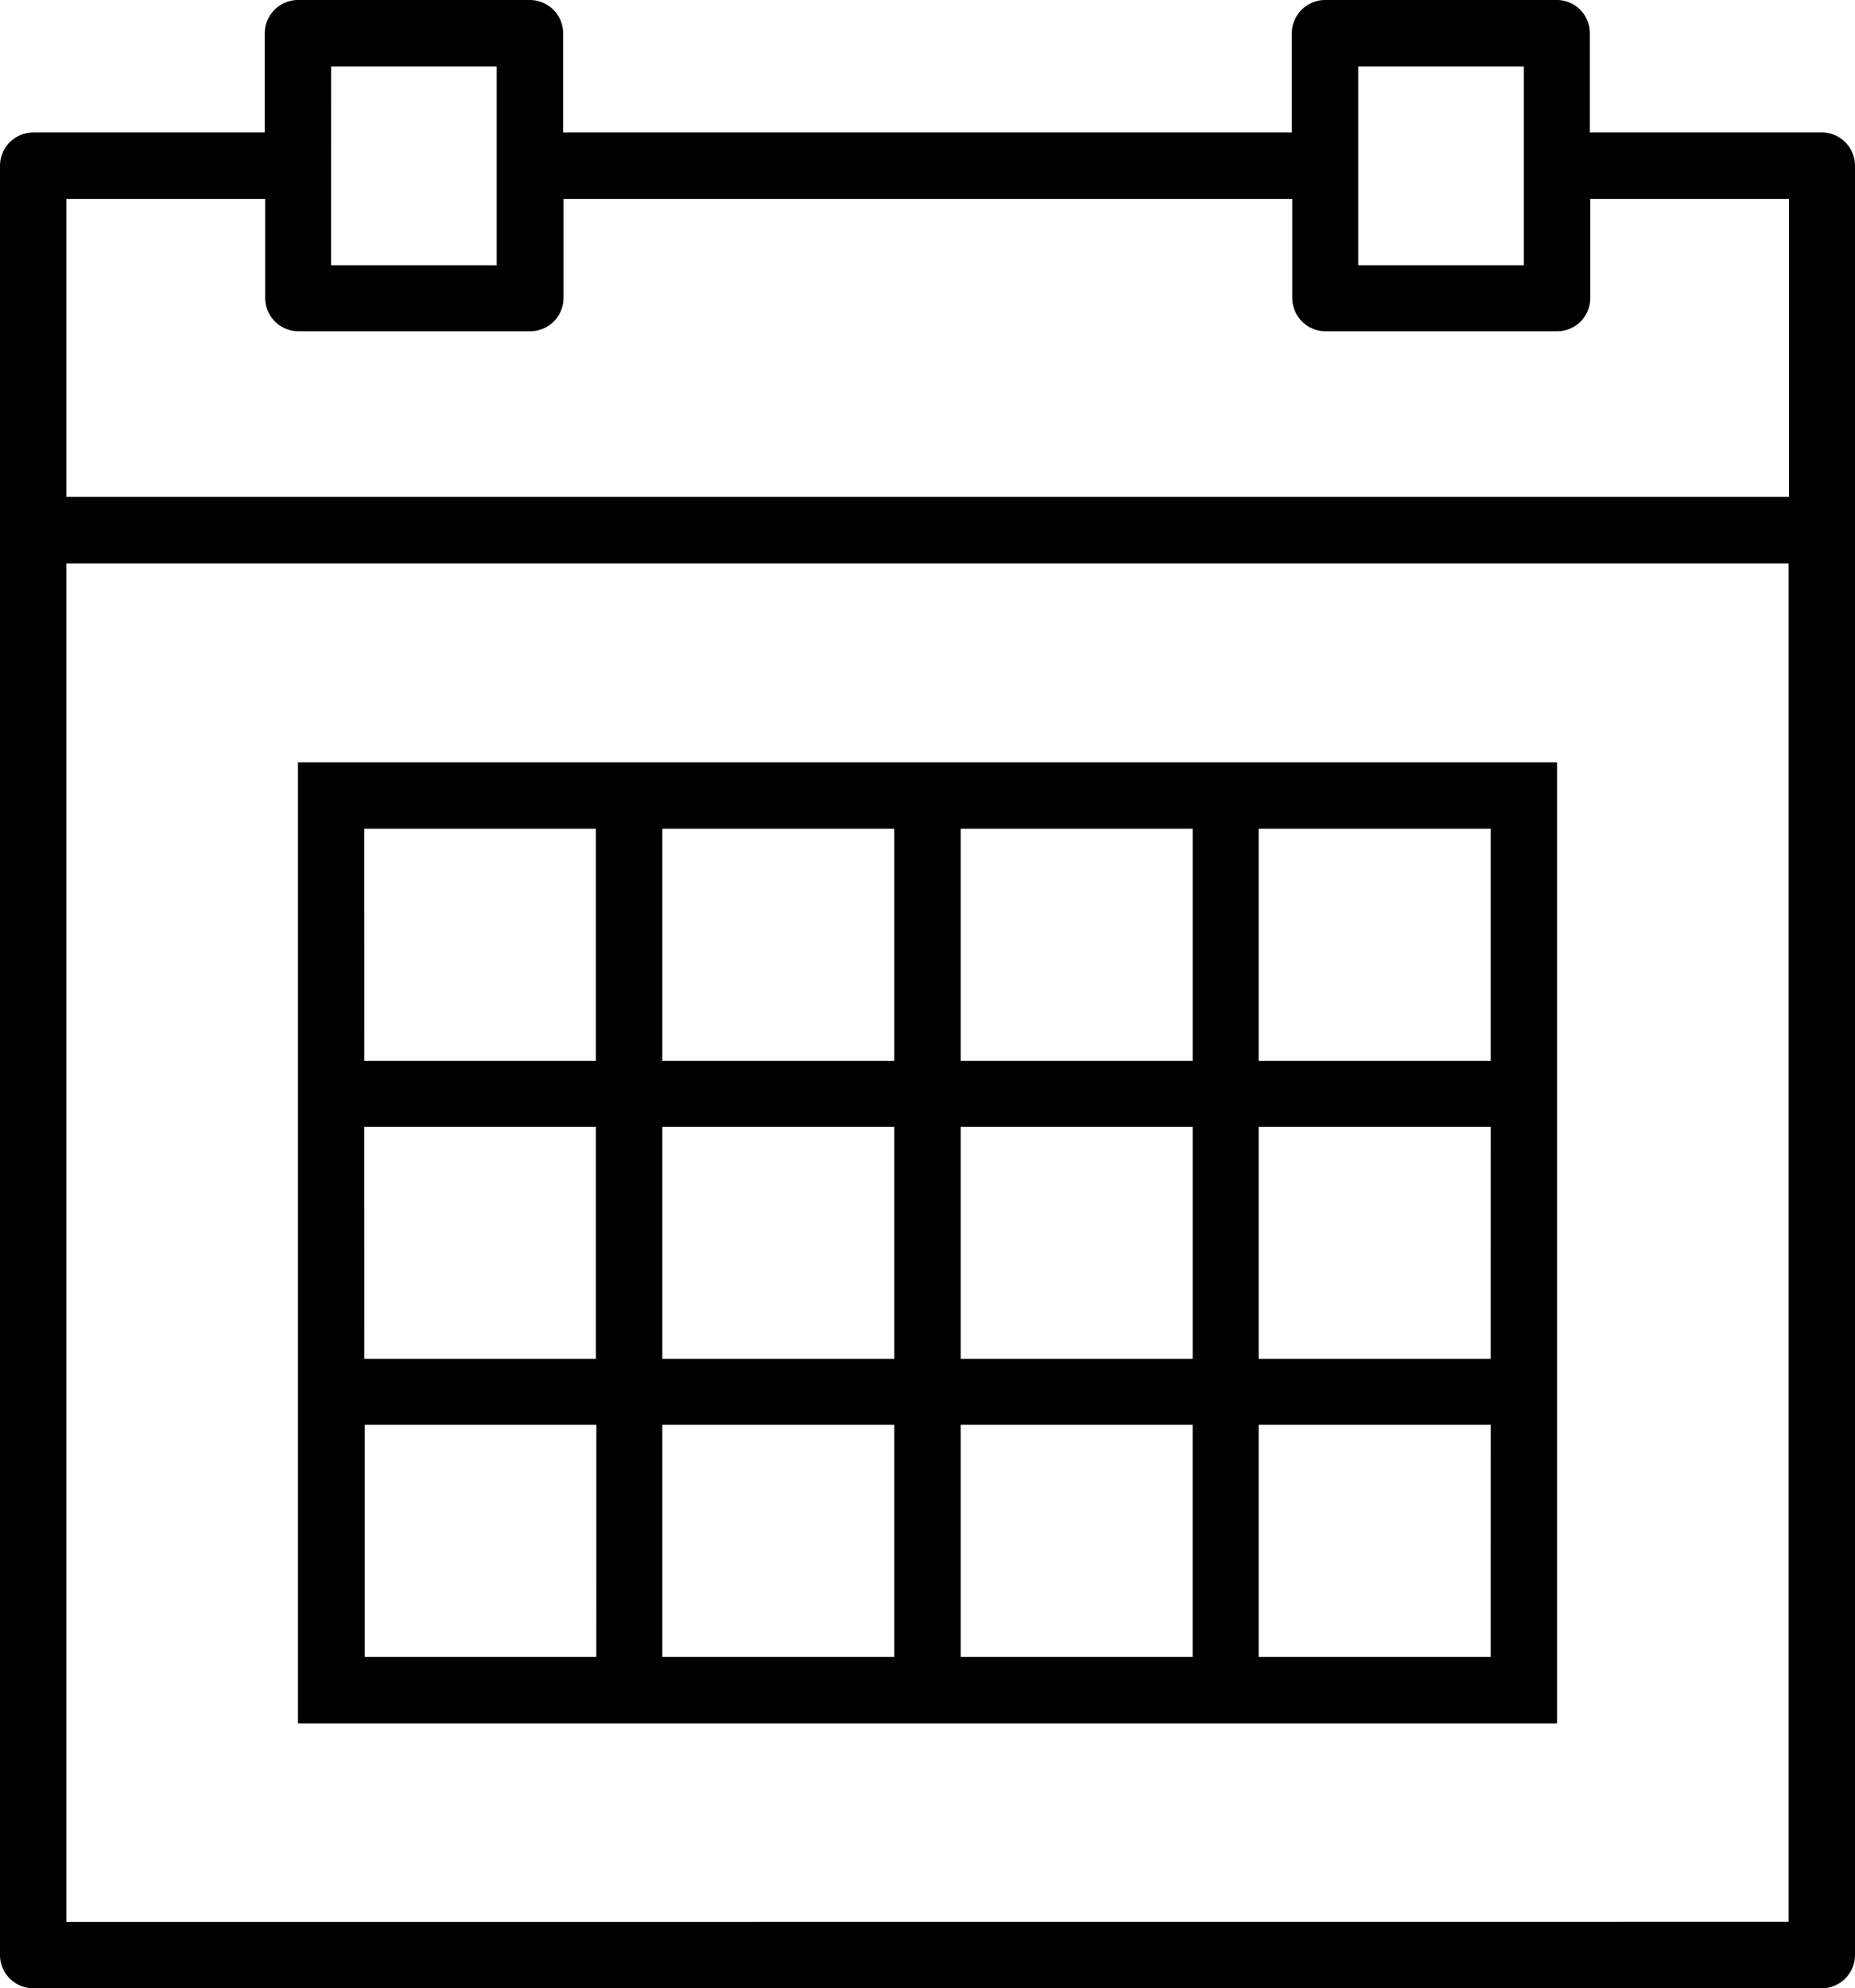 <svg xmlns="http://www.w3.org/2000/svg" width="76.193" height="81.63" viewBox="0 0 76.193 81.63">
  <g id="agenda" transform="translate(-21.3 -5)">
    <path id="Tracé_3106" data-name="Tracé 3106" d="M96.129,10.438H86.6V6.364A1.356,1.356,0,0,0,85.254,5H75.726a1.37,1.37,0,0,0-1.364,1.364v4.074H44.431V6.364A1.37,1.37,0,0,0,43.067,5H33.539a1.37,1.37,0,0,0-1.364,1.364v4.074H22.664A1.37,1.37,0,0,0,21.3,11.8V85.267a1.37,1.37,0,0,0,1.364,1.364H96.129a1.37,1.37,0,0,0,1.364-1.364V11.8a1.37,1.37,0,0,0-1.364-1.364Zm-19.04-2.71h6.8v8.165h-6.8Zm-42.187,0h6.8v8.165H34.9ZM24.027,13.165h8.165v4.074A1.37,1.37,0,0,0,33.555,18.6h9.528a1.37,1.37,0,0,0,1.364-1.364V13.165H74.379v4.074A1.37,1.37,0,0,0,75.742,18.6h9.528a1.356,1.356,0,0,0,1.347-1.364V13.165h8.165V25.4H24.027Zm0,70.739V28.131H94.766V83.9Zm0,0"/>
    <path id="Tracé_3107" data-name="Tracé 3107" d="M131.649,193.2H94.9v39.46h51.715V193.2Zm-9.528,2.727h9.528v9.528h-9.528Zm9.528,21.767h-9.528v-9.528h9.528Zm-21.784-9.528h9.528v9.528h-9.528Zm0-12.239h9.528v9.528h-9.528Zm-12.239,0h9.512v9.528H97.627Zm0,12.239h9.512v9.528H97.627Zm9.528,21.767H97.644V220.4h9.512Zm12.239,0h-9.528V220.4h9.528Zm12.255,0h-9.528V220.4h9.528Zm12.239,0H134.36V220.4h9.528Zm0-12.239H134.36v-9.528h9.528Zm0-21.767v9.528H134.36v-9.528Zm0,0" transform="translate(-61.361 -156.905)"/>
  </g>
</svg>
